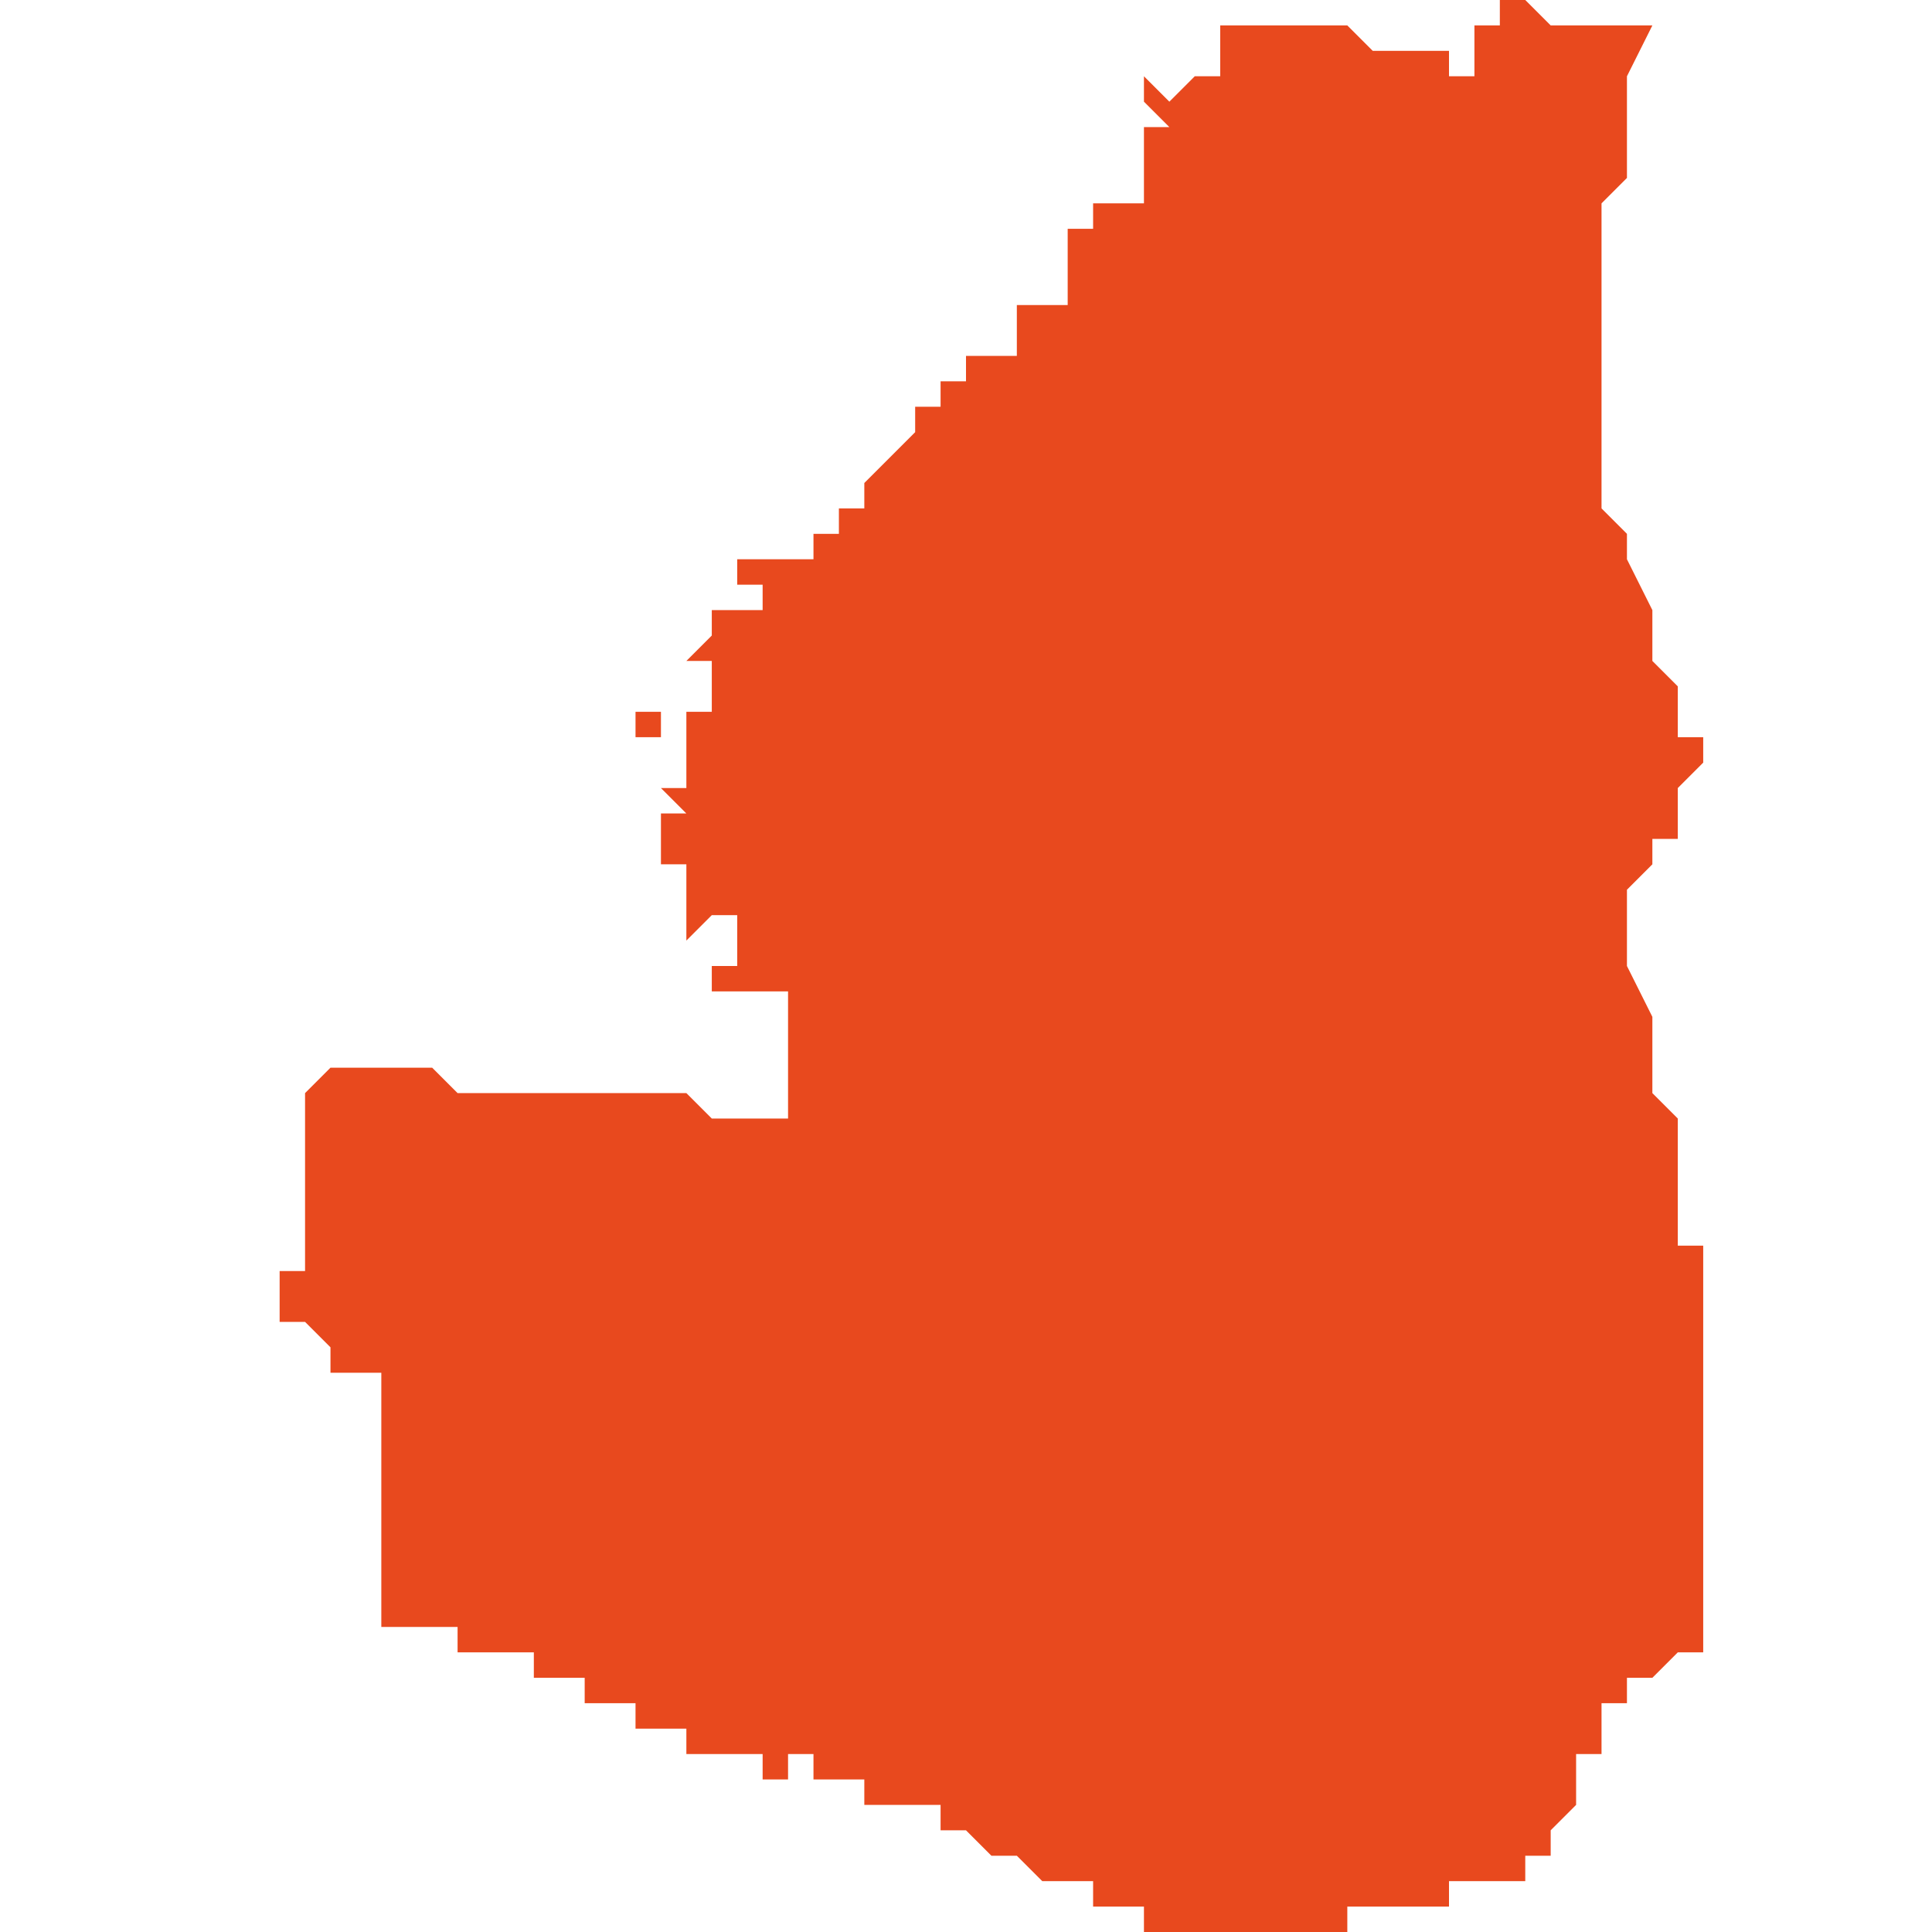 <svg xmlns="http://www.w3.org/2000/svg" xmlns:xlink="http://www.w3.org/1999/xlink" height="300" width="300" viewBox="4.894 -52.488 0.056 0.076"><path d="M 4.932 -52.488 L 4.932 -52.487 4.932 -52.487 4.932 -52.487 4.932 -52.486 4.932 -52.486 4.932 -52.486 4.932 -52.486 4.932 -52.486 4.932 -52.486 4.932 -52.486 4.932 -52.486 4.932 -52.486 4.932 -52.485 4.932 -52.485 4.931 -52.485 4.931 -52.485 4.93 -52.484 4.929 -52.485 4.929 -52.484 4.929 -52.484 4.929 -52.484 4.929 -52.484 4.929 -52.484 4.929 -52.484 4.929 -52.484 4.93 -52.483 4.93 -52.483 4.93 -52.483 4.93 -52.483 4.929 -52.483 4.929 -52.483 4.929 -52.483 4.929 -52.483 4.929 -52.482 4.929 -52.482 4.929 -52.482 4.929 -52.482 4.929 -52.482 4.929 -52.482 4.929 -52.481 4.929 -52.481 4.929 -52.481 4.929 -52.481 4.929 -52.481 4.929 -52.481 4.929 -52.481 4.929 -52.48 4.929 -52.48 4.929 -52.48 4.928 -52.48 4.928 -52.48 4.928 -52.48 4.928 -52.48 4.928 -52.48 4.927 -52.48 4.927 -52.48 4.927 -52.48 4.927 -52.48 4.927 -52.479 4.927 -52.479 4.926 -52.479 4.926 -52.479 4.926 -52.479 4.926 -52.479 4.926 -52.478 4.926 -52.478 4.926 -52.478 4.926 -52.477 4.926 -52.477 4.926 -52.476 4.926 -52.476 4.926 -52.476 4.926 -52.476 4.926 -52.476 4.926 -52.476 4.926 -52.476 4.926 -52.476 4.926 -52.476 4.925 -52.476 4.925 -52.476 4.925 -52.477 4.925 -52.477 4.925 -52.476 4.925 -52.476 4.925 -52.476 4.925 -52.476 4.925 -52.476 4.925 -52.476 4.925 -52.476 4.925 -52.476 4.925 -52.476 4.925 -52.476 4.925 -52.476 4.925 -52.476 4.925 -52.476 4.925 -52.476 4.925 -52.476 4.924 -52.476 4.924 -52.476 4.924 -52.476 4.924 -52.476 4.924 -52.476 4.924 -52.476 4.924 -52.476 4.924 -52.476 4.924 -52.476 4.924 -52.476 4.924 -52.476 4.924 -52.475 4.924 -52.475 4.924 -52.475 4.924 -52.475 4.924 -52.475 4.924 -52.475 4.924 -52.475 4.924 -52.475 4.924 -52.475 4.924 -52.475 4.924 -52.475 4.924 -52.475 4.924 -52.475 4.924 -52.475 4.924 -52.474 4.924 -52.474 4.924 -52.474 4.924 -52.474 4.924 -52.474 4.924 -52.474 4.924 -52.474 4.924 -52.474 4.924 -52.474 4.924 -52.474 4.924 -52.474 4.923 -52.474 4.923 -52.474 4.922 -52.474 4.922 -52.474 4.922 -52.474 4.922 -52.474 4.922 -52.473 4.922 -52.473 4.921 -52.473 4.921 -52.472 4.92 -52.472 4.92 -52.472 4.92 -52.471 4.92 -52.471 4.92 -52.471 4.92 -52.471 4.92 -52.471 4.919 -52.47 4.919 -52.47 4.919 -52.47 4.919 -52.47 4.918 -52.469 4.918 -52.469 4.918 -52.469 4.918 -52.469 4.918 -52.469 4.918 -52.469 4.918 -52.469 4.918 -52.469 4.918 -52.468 4.918 -52.468 4.917 -52.468 4.917 -52.468 4.917 -52.468 4.917 -52.468 4.917 -52.468 4.917 -52.468 4.917 -52.468 4.917 -52.468 4.917 -52.468 4.917 -52.468 4.917 -52.468 4.917 -52.468 4.917 -52.468 4.917 -52.468 4.917 -52.468 4.917 -52.467 4.917 -52.467 4.917 -52.467 4.917 -52.467 4.918 -52.467 4.918 -52.467 4.917 -52.467 4.917 -52.467 4.917 -52.467 4.916 -52.467 4.916 -52.467 4.916 -52.466 4.916 -52.466 4.916 -52.466 4.916 -52.466 4.916 -52.466 4.916 -52.466 4.916 -52.466 4.916 -52.466 4.916 -52.466 4.915 -52.466 4.915 -52.466 4.915 -52.466 4.915 -52.466 4.914 -52.466 4.914 -52.466 4.914 -52.466 4.914 -52.466 4.914 -52.466 4.914 -52.466 4.914 -52.466 4.914 -52.466 4.914 -52.466 4.914 -52.466 4.913 -52.466 4.913 -52.466 4.913 -52.466 4.913 -52.466 4.913 -52.465 4.913 -52.465 4.914 -52.465 4.914 -52.465 4.914 -52.465 4.914 -52.465 4.914 -52.465 4.914 -52.465 4.914 -52.465 4.914 -52.465 4.914 -52.465 4.914 -52.465 4.914 -52.465 4.914 -52.465 4.914 -52.465 4.914 -52.465 4.914 -52.465 4.914 -52.465 4.914 -52.465 4.914 -52.465 4.914 -52.465 4.914 -52.465 4.914 -52.464 4.914 -52.464 4.913 -52.464 4.912 -52.464 4.912 -52.464 4.912 -52.464 4.912 -52.464 4.912 -52.464 4.912 -52.464 4.912 -52.464 4.912 -52.464 4.912 -52.464 4.912 -52.463 4.912 -52.463 4.912 -52.463 4.912 -52.463 4.912 -52.463 4.912 -52.463 4.912 -52.463 4.912 -52.463 4.912 -52.463 4.912 -52.463 4.912 -52.463 4.912 -52.463 4.912 -52.463 4.912 -52.463 4.911 -52.463 4.912 -52.463 4.912 -52.463 4.912 -52.463 4.911 -52.462 4.912 -52.462 4.912 -52.462 4.911 -52.462 4.911 -52.462 4.912 -52.462 4.911 -52.462 4.911 -52.462 4.911 -52.462 4.911 -52.462 4.911 -52.462 4.911 -52.462 4.912 -52.462 4.912 -52.462 4.912 -52.462 4.912 -52.462 4.912 -52.462 4.912 -52.461 4.912 -52.461 4.911 -52.461 4.911 -52.461 4.911 -52.461 4.911 -52.461 4.912 -52.461 4.912 -52.461 4.912 -52.461 4.912 -52.461 4.912 -52.461 4.912 -52.461 4.912 -52.461 4.912 -52.461 4.912 -52.461 4.912 -52.46 4.912 -52.46 4.911 -52.46 4.911 -52.46 4.911 -52.46 4.911 -52.46 4.911 -52.46 4.911 -52.46 4.911 -52.46 4.911 -52.46 4.911 -52.46 4.91 -52.46 4.909 -52.46 4.909 -52.46 4.909 -52.46 4.908 -52.46 4.908 -52.46 4.908 -52.46 4.908 -52.46 4.908 -52.46 4.908 -52.46 4.909 -52.46 4.909 -52.46 4.909 -52.46 4.909 -52.46 4.909 -52.46 4.909 -52.46 4.909 -52.459 4.909 -52.459 4.909 -52.459 4.909 -52.459 4.91 -52.459 4.91 -52.46 4.91 -52.46 4.91 -52.46 4.91 -52.46 4.91 -52.46 4.91 -52.46 4.91 -52.46 4.91 -52.46 4.911 -52.46 4.911 -52.46 4.911 -52.46 4.911 -52.46 4.911 -52.459 4.911 -52.459 4.911 -52.459 4.911 -52.459 4.911 -52.459 4.911 -52.459 4.911 -52.459 4.911 -52.459 4.911 -52.459 4.911 -52.459 4.911 -52.459 4.911 -52.459 4.911 -52.459 4.911 -52.459 4.911 -52.458 4.911 -52.458 4.911 -52.458 4.911 -52.458 4.911 -52.458 4.911 -52.458 4.911 -52.458 4.911 -52.458 4.911 -52.458 4.911 -52.458 4.911 -52.458 4.911 -52.458 4.911 -52.458 4.911 -52.458 4.911 -52.457 4.911 -52.457 4.911 -52.457 4.911 -52.457 4.911 -52.457 4.911 -52.457 4.911 -52.457 4.911 -52.457 4.911 -52.457 4.911 -52.457 4.911 -52.457 4.911 -52.457 4.91 -52.457 4.91 -52.457 4.91 -52.457 4.91 -52.457 4.91 -52.457 4.91 -52.457 4.91 -52.457 4.91 -52.457 4.91 -52.457 4.911 -52.456 4.911 -52.456 4.911 -52.456 4.911 -52.456 4.911 -52.456 4.911 -52.456 4.911 -52.456 4.911 -52.456 4.911 -52.456 4.91 -52.456 4.91 -52.455 4.91 -52.455 4.91 -52.455 4.91 -52.455 4.91 -52.455 4.91 -52.455 4.91 -52.455 4.91 -52.454 4.91 -52.454 4.91 -52.454 4.91 -52.454 4.91 -52.454 4.91 -52.454 4.911 -52.454 4.911 -52.453 4.911 -52.453 4.911 -52.453 4.911 -52.453 4.911 -52.453 4.911 -52.453 4.911 -52.453 4.911 -52.452 4.911 -52.452 4.911 -52.452 4.911 -52.452 4.911 -52.452 4.911 -52.452 4.911 -52.452 4.911 -52.452 4.911 -52.452 4.911 -52.452 4.911 -52.452 4.911 -52.451 4.911 -52.451 4.911 -52.451 4.911 -52.451 4.911 -52.451 4.912 -52.452 4.912 -52.452 4.912 -52.452 4.912 -52.452 4.913 -52.452 4.913 -52.452 4.913 -52.452 4.913 -52.452 4.913 -52.452 4.913 -52.452 4.913 -52.452 4.913 -52.452 4.913 -52.451 4.913 -52.451 4.913 -52.451 4.913 -52.451 4.913 -52.451 4.912 -52.451 4.912 -52.451 4.912 -52.451 4.912 -52.451 4.912 -52.451 4.913 -52.451 4.913 -52.451 4.913 -52.451 4.913 -52.451 4.913 -52.451 4.913 -52.45 4.913 -52.45 4.913 -52.45 4.913 -52.45 4.912 -52.45 4.912 -52.45 4.912 -52.45 4.912 -52.45 4.912 -52.45 4.912 -52.45 4.912 -52.45 4.912 -52.45 4.912 -52.45 4.912 -52.449 4.912 -52.449 4.912 -52.449 4.913 -52.449 4.913 -52.449 4.913 -52.449 4.913 -52.449 4.913 -52.449 4.913 -52.449 4.914 -52.449 4.914 -52.449 4.914 -52.449 4.914 -52.449 4.914 -52.449 4.914 -52.449 4.914 -52.449 4.914 -52.449 4.914 -52.448 4.914 -52.448 4.914 -52.449 4.915 -52.449 4.915 -52.449 4.915 -52.449 4.915 -52.449 4.915 -52.448 4.915 -52.448 4.915 -52.448 4.915 -52.448 4.915 -52.448 4.915 -52.448 4.915 -52.448 4.915 -52.447 4.915 -52.447 4.914 -52.447 4.914 -52.447 4.914 -52.447 4.915 -52.447 4.915 -52.447 4.915 -52.447 4.915 -52.447 4.915 -52.446 4.915 -52.446 4.915 -52.446 4.914 -52.446 4.914 -52.446 4.914 -52.446 4.914 -52.446 4.914 -52.446 4.914 -52.446 4.914 -52.446 4.915 -52.446 4.915 -52.446 4.915 -52.446 4.915 -52.446 4.915 -52.446 4.915 -52.446 4.915 -52.445 4.915 -52.445 4.915 -52.445 4.916 -52.445 4.916 -52.445 4.916 -52.445 4.916 -52.445 4.916 -52.445 4.916 -52.445 4.916 -52.445 4.916 -52.445 4.916 -52.445 4.916 -52.445 4.915 -52.445 4.915 -52.445 4.915 -52.445 4.915 -52.445 4.915 -52.445 4.915 -52.445 4.915 -52.445 4.915 -52.445 4.915 -52.444 4.915 -52.444 4.915 -52.444 4.915 -52.444 4.914 -52.444 4.914 -52.444 4.914 -52.444 4.914 -52.444 4.914 -52.444 4.914 -52.444 4.914 -52.444 4.914 -52.444 4.914 -52.444 4.914 -52.444 4.913 -52.444 4.913 -52.444 4.913 -52.444 4.913 -52.444 4.913 -52.444 4.913 -52.444 4.913 -52.444 4.913 -52.444 4.912 -52.444 4.912 -52.444 4.912 -52.444 4.912 -52.444 4.912 -52.444 4.911 -52.445 4.911 -52.445 4.911 -52.445 4.91 -52.445 4.909 -52.445 4.909 -52.445 4.909 -52.445 4.908 -52.445 4.908 -52.445 4.908 -52.445 4.907 -52.445 4.907 -52.445 4.907 -52.445 4.907 -52.445 4.906 -52.445 4.906 -52.445 4.905 -52.445 4.905 -52.445 4.905 -52.445 4.905 -52.445 4.904 -52.445 4.904 -52.445 4.903 -52.445 4.903 -52.445 4.903 -52.445 4.903 -52.445 4.902 -52.445 4.902 -52.445 4.902 -52.445 4.902 -52.445 4.902 -52.445 4.901 -52.446 4.901 -52.446 4.9 -52.446 4.899 -52.446 4.898 -52.446 4.897 -52.446 4.896 -52.446 4.896 -52.446 4.897 -52.446 4.896 -52.445 4.896 -52.445 4.896 -52.445 4.896 -52.445 4.896 -52.445 4.896 -52.445 4.896 -52.445 4.896 -52.444 4.896 -52.444 4.897 -52.444 4.897 -52.444 4.897 -52.444 4.897 -52.444 4.897 -52.444 4.896 -52.444 4.896 -52.443 4.896 -52.443 4.896 -52.443 4.896 -52.443 4.896 -52.443 4.896 -52.443 4.896 -52.443 4.896 -52.443 4.896 -52.443 4.896 -52.442 4.896 -52.442 4.896 -52.442 4.896 -52.442 4.896 -52.442 4.896 -52.442 4.896 -52.442 4.896 -52.441 4.896 -52.441 4.896 -52.441 4.896 -52.441 4.896 -52.441 4.896 -52.441 4.896 -52.441 4.896 -52.441 4.896 -52.441 4.896 -52.441 4.896 -52.441 4.896 -52.441 4.896 -52.441 4.896 -52.441 4.896 -52.44 4.897 -52.44 4.897 -52.44 4.897 -52.44 4.897 -52.44 4.897 -52.44 4.897 -52.44 4.897 -52.44 4.897 -52.44 4.897 -52.44 4.897 -52.44 4.897 -52.44 4.896 -52.44 4.896 -52.44 4.896 -52.439 4.896 -52.439 4.896 -52.439 4.896 -52.439 4.896 -52.439 4.896 -52.439 4.896 -52.439 4.896 -52.439 4.896 -52.439 4.896 -52.439 4.896 -52.438 4.895 -52.438 4.895 -52.438 4.895 -52.438 4.895 -52.438 4.895 -52.438 4.895 -52.438 4.895 -52.438 4.895 -52.438 4.895 -52.437 4.894 -52.437 4.894 -52.437 4.894 -52.437 4.894 -52.437 4.894 -52.437 4.894 -52.437 4.895 -52.437 4.895 -52.437 4.895 -52.437 4.895 -52.437 4.895 -52.437 4.895 -52.436 4.895 -52.436 4.895 -52.436 4.895 -52.436 4.896 -52.436 4.896 -52.436 4.896 -52.436 4.896 -52.436 4.896 -52.436 4.896 -52.436 4.897 -52.435 4.897 -52.435 4.897 -52.435 4.897 -52.435 4.897 -52.435 4.897 -52.435 4.897 -52.435 4.897 -52.435 4.897 -52.435 4.897 -52.435 4.897 -52.435 4.897 -52.435 4.897 -52.435 4.897 -52.435 4.897 -52.434 4.897 -52.434 4.897 -52.434 4.897 -52.434 4.897 -52.434 4.898 -52.434 4.898 -52.434 4.898 -52.434 4.898 -52.434 4.898 -52.434 4.898 -52.434 4.899 -52.434 4.899 -52.434 4.899 -52.434 4.899 -52.434 4.899 -52.434 4.899 -52.434 4.899 -52.434 4.899 -52.434 4.899 -52.434 4.899 -52.433 4.899 -52.433 4.899 -52.433 4.899 -52.433 4.899 -52.433 4.899 -52.433 4.899 -52.433 4.899 -52.433 4.899 -52.432 4.899 -52.431 4.899 -52.43 4.899 -52.429 4.899 -52.429 4.899 -52.429 4.899 -52.428 4.899 -52.428 4.899 -52.428 4.899 -52.428 4.899 -52.428 4.899 -52.428 4.899 -52.428 4.899 -52.428 4.899 -52.428 4.899 -52.428 4.899 -52.428 4.899 -52.428 4.899 -52.428 4.899 -52.428 4.899 -52.427 4.899 -52.425 4.899 -52.425 4.899 -52.425 4.899 -52.424 4.899 -52.424 4.899 -52.424 4.899 -52.424 4.899 -52.424 4.899 -52.424 4.899 -52.424 4.899 -52.424 4.899 -52.424 4.899 -52.424 4.899 -52.424 4.899 -52.424 4.899 -52.424 4.9 -52.424 4.9 -52.424 4.9 -52.424 4.9 -52.424 4.9 -52.424 4.9 -52.424 4.9 -52.424 4.9 -52.424 4.9 -52.424 4.9 -52.424 4.9 -52.424 4.9 -52.424 4.9 -52.424 4.9 -52.424 4.9 -52.424 4.9 -52.424 4.9 -52.424 4.9 -52.424 4.9 -52.424 4.9 -52.424 4.9 -52.424 4.9 -52.424 4.9 -52.424 4.9 -52.424 4.9 -52.424 4.9 -52.424 4.9 -52.424 4.901 -52.424 4.901 -52.424 4.901 -52.424 4.901 -52.424 4.901 -52.424 4.901 -52.424 4.901 -52.424 4.901 -52.424 4.901 -52.424 4.901 -52.424 4.901 -52.424 4.901 -52.424 4.901 -52.424 4.901 -52.424 4.901 -52.424 4.901 -52.424 4.901 -52.424 4.901 -52.424 4.901 -52.424 4.901 -52.424 4.901 -52.424 4.901 -52.424 4.901 -52.424 4.901 -52.424 4.901 -52.424 4.901 -52.424 4.902 -52.424 4.902 -52.424 4.902 -52.424 4.902 -52.424 4.902 -52.424 4.902 -52.424 4.902 -52.423 4.902 -52.423 4.902 -52.423 4.902 -52.423 4.903 -52.423 4.903 -52.423 4.903 -52.423 4.903 -52.423 4.903 -52.423 4.903 -52.423 4.903 -52.423 4.903 -52.423 4.904 -52.423 4.904 -52.423 4.904 -52.423 4.904 -52.423 4.904 -52.423 4.904 -52.423 4.904 -52.423 4.904 -52.423 4.904 -52.423 4.905 -52.423 4.905 -52.423 4.905 -52.422 4.905 -52.422 4.905 -52.422 4.905 -52.422 4.905 -52.422 4.905 -52.422 4.905 -52.422 4.905 -52.422 4.906 -52.422 4.906 -52.422 4.906 -52.422 4.906 -52.422 4.906 -52.422 4.906 -52.422 4.906 -52.422 4.906 -52.422 4.906 -52.422 4.906 -52.422 4.906 -52.422 4.906 -52.422 4.906 -52.422 4.906 -52.422 4.906 -52.422 4.906 -52.422 4.906 -52.422 4.906 -52.422 4.907 -52.422 4.907 -52.422 4.907 -52.422 4.907 -52.422 4.907 -52.421 4.907 -52.421 4.907 -52.421 4.907 -52.421 4.908 -52.421 4.908 -52.421 4.908 -52.421 4.908 -52.421 4.908 -52.421 4.908 -52.421 4.908 -52.421 4.908 -52.421 4.908 -52.421 4.908 -52.421 4.908 -52.421 4.908 -52.421 4.908 -52.421 4.908 -52.421 4.908 -52.421 4.908 -52.421 4.908 -52.421 4.908 -52.421 4.908 -52.421 4.908 -52.421 4.908 -52.421 4.908 -52.421 4.908 -52.421 4.909 -52.421 4.909 -52.421 4.909 -52.421 4.909 -52.421 4.909 -52.421 4.909 -52.421 4.909 -52.421 4.909 -52.421 4.909 -52.421 4.909 -52.42 4.909 -52.42 4.91 -52.42 4.91 -52.42 4.91 -52.42 4.91 -52.42 4.91 -52.42 4.911 -52.42 4.911 -52.42 4.911 -52.42 4.911 -52.42 4.911 -52.42 4.911 -52.42 4.911 -52.419 4.912 -52.419 4.912 -52.419 4.912 -52.419 4.912 -52.419 4.912 -52.419 4.912 -52.419 4.913 -52.419 4.913 -52.419 4.913 -52.419 4.913 -52.419 4.913 -52.419 4.913 -52.419 4.913 -52.419 4.914 -52.419 4.914 -52.419 4.914 -52.419 4.914 -52.419 4.914 -52.419 4.914 -52.419 4.914 -52.419 4.914 -52.419 4.914 -52.418 4.914 -52.418 4.914 -52.418 4.914 -52.418 4.915 -52.418 4.915 -52.418 4.915 -52.418 4.915 -52.418 4.915 -52.418 4.915 -52.418 4.915 -52.418 4.915 -52.418 4.915 -52.419 4.915 -52.419 4.915 -52.419 4.915 -52.419 4.915 -52.419 4.915 -52.419 4.915 -52.419 4.915 -52.419 4.915 -52.419 4.915 -52.419 4.915 -52.419 4.915 -52.419 4.915 -52.419 4.916 -52.419 4.916 -52.419 4.916 -52.419 4.916 -52.419 4.916 -52.419 4.916 -52.418 4.916 -52.418 4.916 -52.418 4.916 -52.418 4.916 -52.418 4.916 -52.418 4.916 -52.418 4.916 -52.418 4.916 -52.418 4.917 -52.418 4.917 -52.418 4.917 -52.418 4.917 -52.418 4.917 -52.418 4.917 -52.418 4.917 -52.418 4.917 -52.418 4.917 -52.418 4.917 -52.418 4.917 -52.418 4.917 -52.418 4.918 -52.418 4.918 -52.418 4.918 -52.418 4.918 -52.418 4.918 -52.418 4.918 -52.418 4.918 -52.418 4.918 -52.417 4.918 -52.417 4.918 -52.417 4.918 -52.417 4.919 -52.417 4.919 -52.417 4.919 -52.417 4.919 -52.417 4.919 -52.417 4.919 -52.417 4.919 -52.417 4.919 -52.417 4.919 -52.417 4.919 -52.417 4.919 -52.417 4.919 -52.417 4.919 -52.417 4.919 -52.417 4.92 -52.417 4.92 -52.417 4.92 -52.417 4.92 -52.417 4.92 -52.417 4.92 -52.417 4.92 -52.417 4.92 -52.417 4.92 -52.417 4.92 -52.417 4.92 -52.417 4.92 -52.417 4.92 -52.417 4.92 -52.417 4.921 -52.417 4.921 -52.417 4.921 -52.417 4.921 -52.417 4.921 -52.417 4.921 -52.417 4.921 -52.417 4.921 -52.416 4.921 -52.416 4.921 -52.416 4.921 -52.416 4.921 -52.416 4.921 -52.416 4.921 -52.416 4.921 -52.416 4.921 -52.416 4.921 -52.416 4.921 -52.416 4.921 -52.416 4.921 -52.416 4.921 -52.416 4.921 -52.416 4.921 -52.416 4.922 -52.416 4.922 -52.416 4.922 -52.416 4.922 -52.416 4.922 -52.416 4.922 -52.416 4.923 -52.415 4.924 -52.415 4.924 -52.415 4.924 -52.415 4.925 -52.414 4.925 -52.414 4.925 -52.414 4.925 -52.414 4.925 -52.414 4.926 -52.414 4.926 -52.414 4.926 -52.414 4.926 -52.414 4.926 -52.414 4.926 -52.414 4.926 -52.414 4.926 -52.414 4.926 -52.414 4.926 -52.414 4.926 -52.414 4.927 -52.414 4.927 -52.414 4.927 -52.414 4.927 -52.414 4.927 -52.414 4.927 -52.414 4.927 -52.414 4.927 -52.414 4.927 -52.413 4.927 -52.413 4.927 -52.413 4.927 -52.413 4.927 -52.413 4.928 -52.413 4.928 -52.413 4.928 -52.413 4.928 -52.413 4.928 -52.413 4.928 -52.413 4.928 -52.413 4.928 -52.413 4.928 -52.413 4.928 -52.413 4.928 -52.413 4.928 -52.413 4.929 -52.413 4.929 -52.413 4.929 -52.413 4.929 -52.413 4.929 -52.413 4.929 -52.413 4.929 -52.413 4.929 -52.413 4.929 -52.413 4.929 -52.413 4.929 -52.413 4.929 -52.413 4.929 -52.413 4.929 -52.412 4.929 -52.412 4.93 -52.412 4.93 -52.412 4.93 -52.412 4.93 -52.412 4.93 -52.412 4.93 -52.412 4.93 -52.412 4.93 -52.412 4.93 -52.412 4.93 -52.412 4.93 -52.412 4.93 -52.412 4.93 -52.412 4.93 -52.412 4.93 -52.412 4.93 -52.412 4.93 -52.412 4.93 -52.412 4.93 -52.412 4.93 -52.412 4.93 -52.412 4.93 -52.412 4.93 -52.412 4.93 -52.412 4.931 -52.412 4.931 -52.412 4.931 -52.412 4.931 -52.412 4.931 -52.412 4.931 -52.412 4.931 -52.412 4.931 -52.412 4.931 -52.412 4.932 -52.412 4.932 -52.412 4.932 -52.412 4.933 -52.412 4.933 -52.412 4.933 -52.412 4.933 -52.412 4.934 -52.412 4.934 -52.412 4.935 -52.412 4.935 -52.412 4.935 -52.412 4.935 -52.412 4.935 -52.412 4.935 -52.412 4.935 -52.412 4.935 -52.412 4.935 -52.412 4.935 -52.412 4.936 -52.412 4.936 -52.412 4.936 -52.412 4.937 -52.412 4.937 -52.413 4.938 -52.413 4.939 -52.413 4.939 -52.413 4.94 -52.413 4.94 -52.413 4.94 -52.413 4.94 -52.413 4.941 -52.413 4.941 -52.414 4.942 -52.414 4.942 -52.414 4.942 -52.414 4.942 -52.414 4.943 -52.414 4.943 -52.414 4.943 -52.414 4.943 -52.414 4.943 -52.414 4.943 -52.414 4.943 -52.414 4.944 -52.414 4.944 -52.414 4.944 -52.414 4.944 -52.414 4.944 -52.414 4.944 -52.414 4.944 -52.415 4.945 -52.415 4.945 -52.415 4.945 -52.415 4.945 -52.415 4.945 -52.416 4.946 -52.417 4.946 -52.417 4.946 -52.417 4.946 -52.417 4.946 -52.418 4.946 -52.418 4.946 -52.418 4.946 -52.418 4.946 -52.418 4.946 -52.418 4.946 -52.418 4.946 -52.418 4.946 -52.418 4.946 -52.419 4.946 -52.419 4.946 -52.419 4.947 -52.419 4.947 -52.419 4.947 -52.419 4.947 -52.419 4.947 -52.419 4.947 -52.419 4.947 -52.42 4.947 -52.42 4.947 -52.42 4.947 -52.42 4.947 -52.42 4.947 -52.421 4.947 -52.421 4.947 -52.421 4.947 -52.421 4.947 -52.421 4.948 -52.421 4.948 -52.422 4.948 -52.422 4.948 -52.422 4.948 -52.422 4.948 -52.422 4.949 -52.422 4.95 -52.423 4.951 -52.423 4.951 -52.424 4.951 -52.424 4.951 -52.424 4.951 -52.424 4.951 -52.425 4.951 -52.425 4.951 -52.426 4.951 -52.426 4.951 -52.428 4.951 -52.428 4.951 -52.431 4.951 -52.431 4.951 -52.431 4.951 -52.432 4.951 -52.432 4.951 -52.432 4.951 -52.432 4.951 -52.432 4.951 -52.433 4.951 -52.433 4.951 -52.435 4.951 -52.435 4.951 -52.436 4.951 -52.436 4.951 -52.437 4.951 -52.437 4.951 -52.437 4.951 -52.437 4.951 -52.437 4.951 -52.438 4.951 -52.439 4.95 -52.439 4.95 -52.44 4.95 -52.442 4.95 -52.442 4.95 -52.442 4.95 -52.443 4.95 -52.443 4.95 -52.444 4.949 -52.445 4.949 -52.445 4.949 -52.446 4.949 -52.446 4.949 -52.447 4.949 -52.448 4.948 -52.45 4.948 -52.451 4.948 -52.451 4.948 -52.452 4.948 -52.452 4.948 -52.452 4.948 -52.452 4.948 -52.452 4.948 -52.452 4.948 -52.453 4.948 -52.453 4.948 -52.453 4.949 -52.454 4.949 -52.454 4.949 -52.454 4.949 -52.455 4.949 -52.455 4.95 -52.455 4.95 -52.455 4.95 -52.456 4.95 -52.456 4.95 -52.457 4.95 -52.457 4.95 -52.457 4.95 -52.457 4.951 -52.458 4.951 -52.458 4.951 -52.458 4.951 -52.458 4.951 -52.458 4.951 -52.458 4.951 -52.458 4.951 -52.459 4.951 -52.459 4.95 -52.459 4.95 -52.46 4.95 -52.46 4.95 -52.46 4.95 -52.461 4.95 -52.461 4.949 -52.462 4.949 -52.463 4.949 -52.464 4.949 -52.464 4.949 -52.464 4.949 -52.464 4.949 -52.464 4.949 -52.464 4.948 -52.466 4.948 -52.466 4.948 -52.466 4.948 -52.467 4.947 -52.468 4.947 -52.469 4.947 -52.469 4.947 -52.469 4.947 -52.469 4.947 -52.469 4.947 -52.469 4.947 -52.469 4.947 -52.471 4.947 -52.472 4.947 -52.473 4.947 -52.474 4.947 -52.475 4.947 -52.476 4.947 -52.478 4.947 -52.478 4.947 -52.479 4.947 -52.48 4.947 -52.48 4.947 -52.48 4.947 -52.48 4.948 -52.481 4.948 -52.482 4.948 -52.482 4.948 -52.483 4.948 -52.483 4.948 -52.484 4.948 -52.485 4.949 -52.487 4.949 -52.487 4.949 -52.487 4.949 -52.487 4.948 -52.487 4.948 -52.487 4.947 -52.487 4.947 -52.487 4.946 -52.487 4.946 -52.487 4.945 -52.487 4.944 -52.488 4.944 -52.488 4.944 -52.488 4.943 -52.488 4.943 -52.488 4.943 -52.488 4.943 -52.488 4.943 -52.488 4.943 -52.487 4.943 -52.487 4.943 -52.487 4.943 -52.487 4.943 -52.487 4.943 -52.487 4.943 -52.487 4.943 -52.487 4.943 -52.487 4.943 -52.487 4.943 -52.487 4.943 -52.487 4.943 -52.487 4.943 -52.487 4.943 -52.487 4.942 -52.487 4.942 -52.486 4.942 -52.486 4.942 -52.486 4.942 -52.486 4.942 -52.486 4.942 -52.486 4.942 -52.486 4.942 -52.486 4.942 -52.486 4.942 -52.486 4.942 -52.486 4.942 -52.485 4.942 -52.485 4.942 -52.485 4.941 -52.485 4.941 -52.485 4.941 -52.485 4.941 -52.485 4.941 -52.486 4.941 -52.486 4.941 -52.486 4.94 -52.486 4.94 -52.486 4.939 -52.486 4.938 -52.486 4.938 -52.486 4.938 -52.486 4.937 -52.486 4.937 -52.486 4.937 -52.486 4.937 -52.486 4.937 -52.486 4.937 -52.486 4.937 -52.486 4.937 -52.486 4.937 -52.486 4.937 -52.486 4.938 -52.486 4.938 -52.486 4.938 -52.486 4.938 -52.486 4.938 -52.486 4.938 -52.486 4.937 -52.487 4.937 -52.487 4.937 -52.487 4.937 -52.487 4.937 -52.487 4.937 -52.487 4.937 -52.487 4.937 -52.487 4.937 -52.487 4.937 -52.487 4.937 -52.487 4.936 -52.487 4.936 -52.487 4.936 -52.487 4.936 -52.487 4.936 -52.487 4.936 -52.487 4.936 -52.487 4.935 -52.487 4.935 -52.487 4.935 -52.487 4.935 -52.487 4.935 -52.487 4.935 -52.487 4.935 -52.487 4.935 -52.487 4.935 -52.487 4.935 -52.487 4.935 -52.487 4.935 -52.487 4.935 -52.487 4.935 -52.487 4.934 -52.487 4.934 -52.487 4.934 -52.487 4.934 -52.487 4.934 -52.487 4.933 -52.487 4.933 -52.487 4.932 -52.487 4.932 -52.487 Z" fill="#e8491e" /></svg>